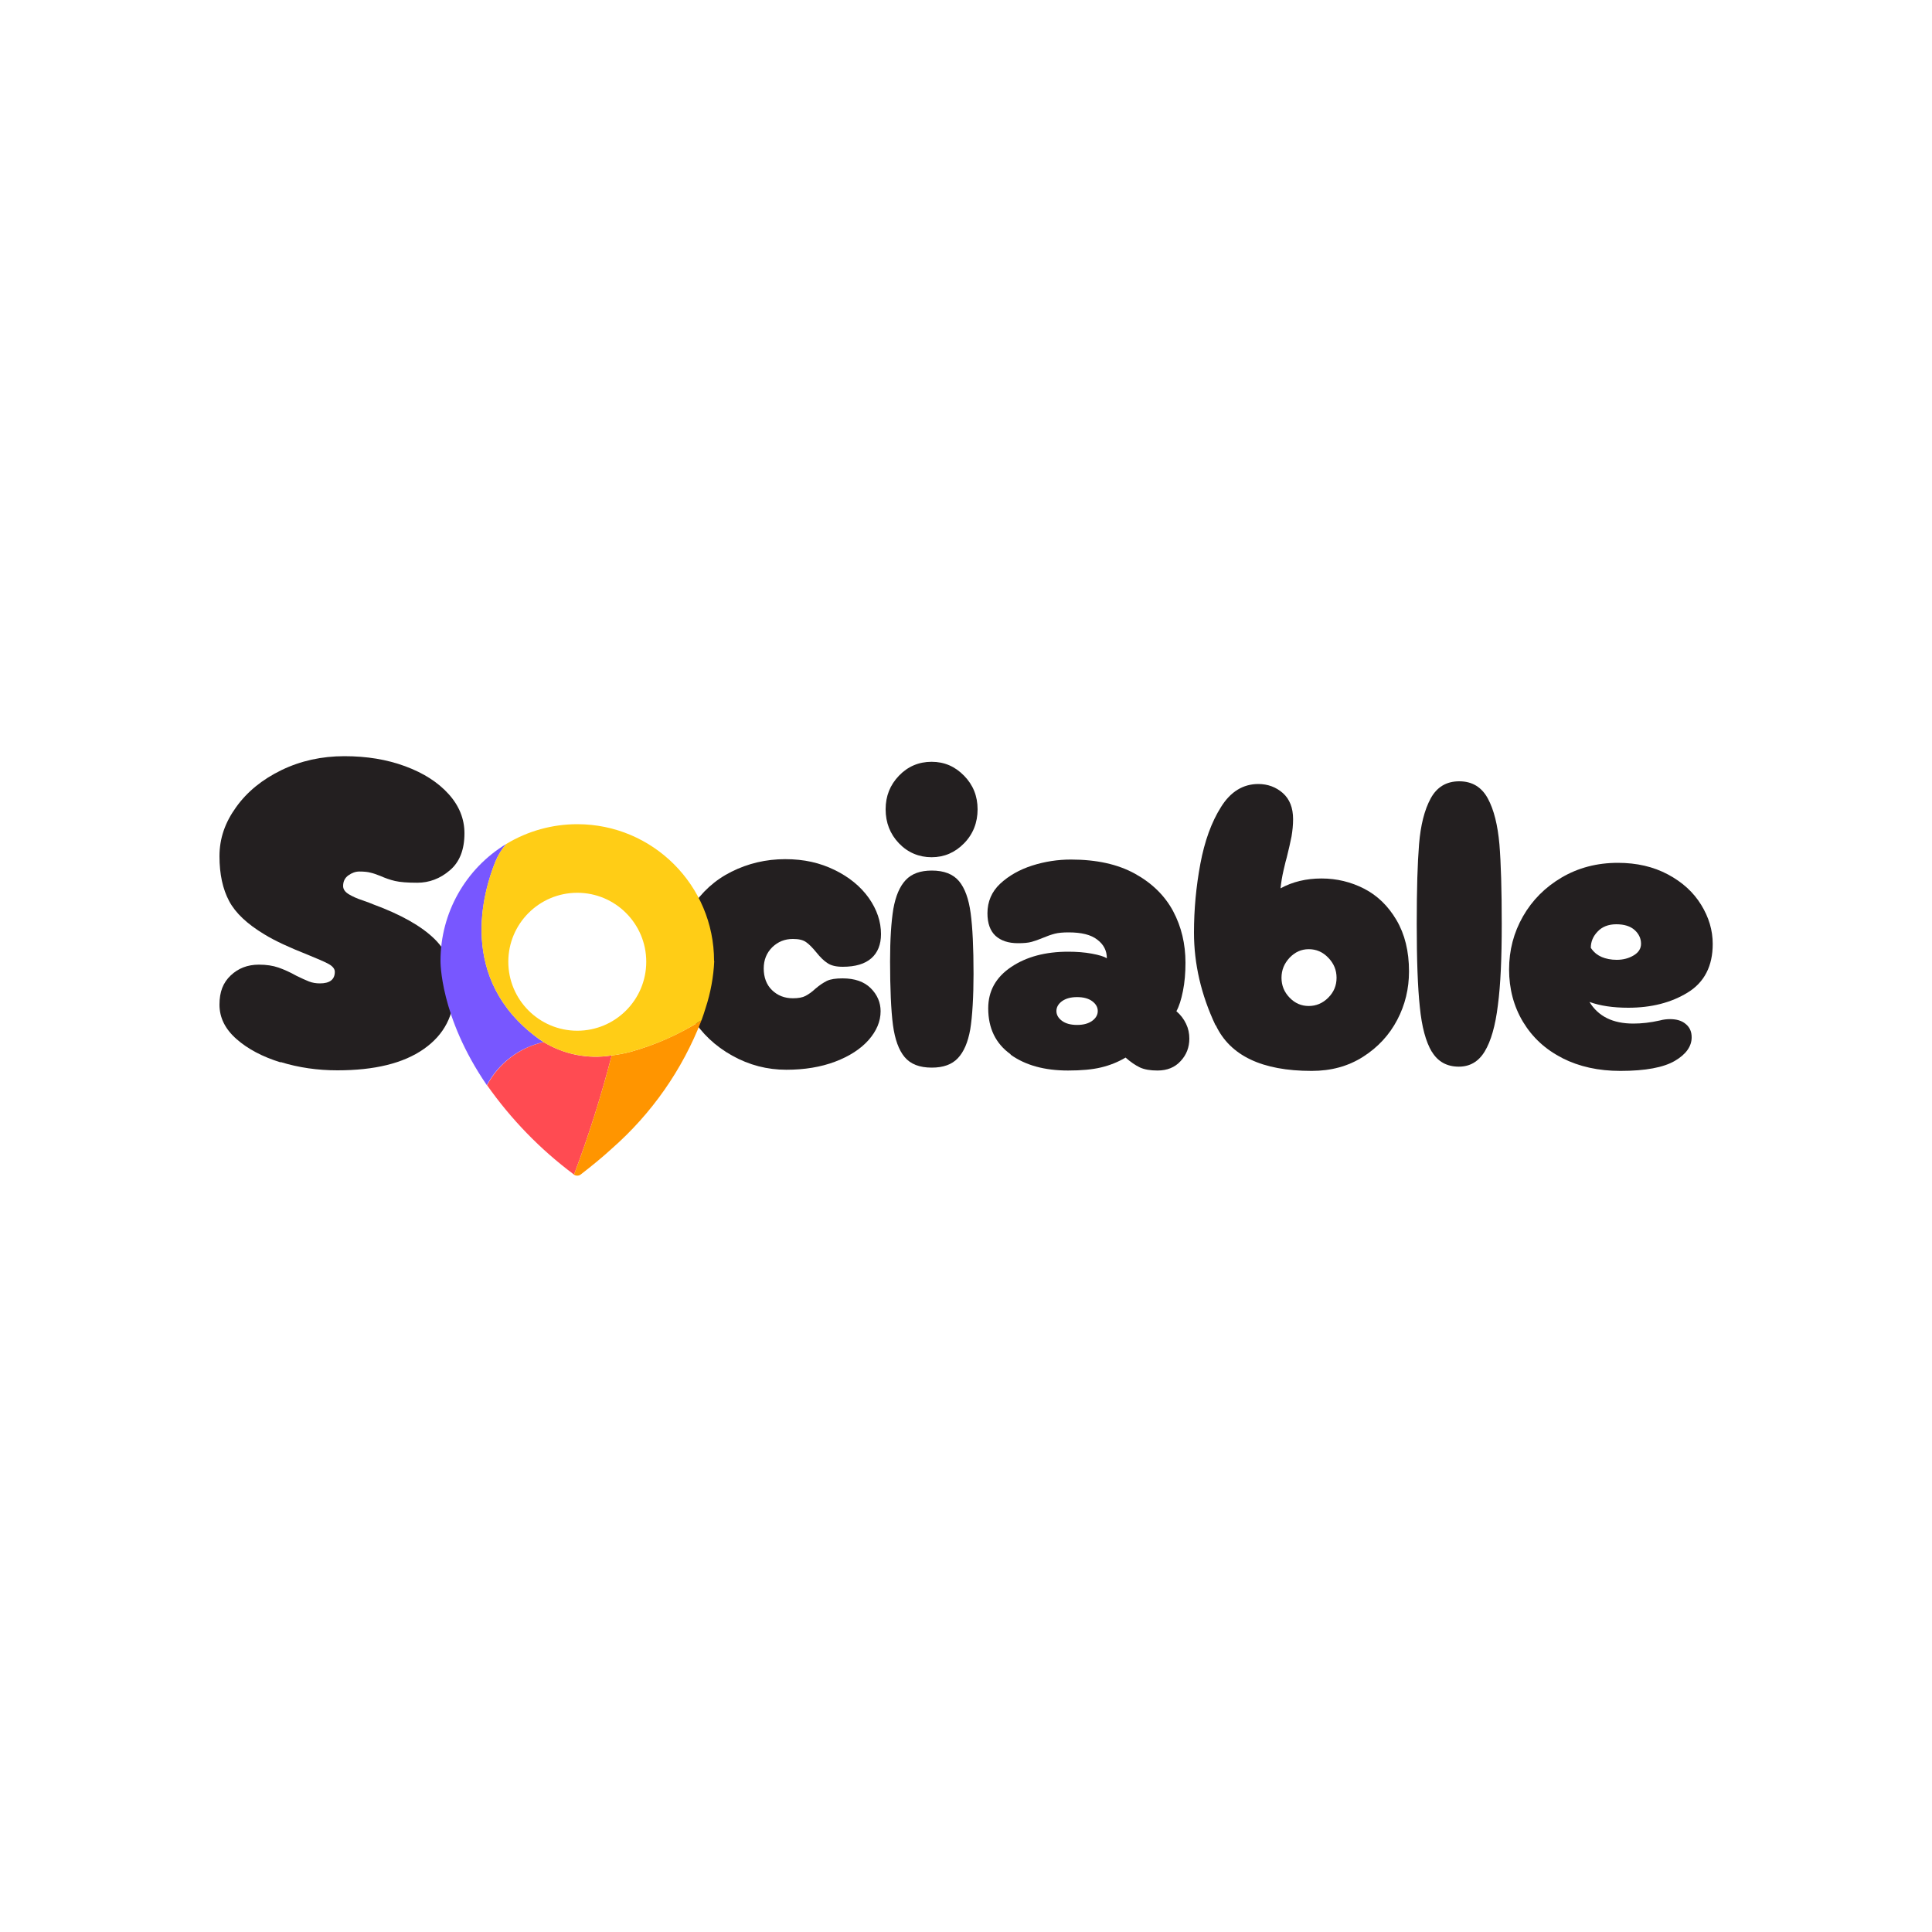 <?xml version="1.0" encoding="UTF-8"?><svg id="Layer_2" xmlns="http://www.w3.org/2000/svg" xmlns:xlink="http://www.w3.org/1999/xlink" viewBox="0 0 100 100"><defs><style>.cls-1{clip-path:url(#clippath);}.cls-2{fill:none;}.cls-2,.cls-3,.cls-4,.cls-5,.cls-6,.cls-7{stroke-width:0px;}.cls-3{fill:#ff9500;}.cls-4{fill:#ff4b52;}.cls-5{fill:#7857ff;}.cls-6{fill:#ffcd16;}.cls-7{fill:#231f20;}</style><clipPath id="clippath"><rect class="cls-2" width="100" height="100"/></clipPath></defs><g id="Layer_1-2"><g class="cls-1"><path class="cls-7" d="M14.53,54.99c-.94-.29-1.7-.69-2.29-1.21-.59-.52-.88-1.11-.88-1.78s.19-1.14.58-1.51c.39-.37.87-.56,1.46-.56.39,0,.72.05,1.01.15.29.1.6.24.94.43.25.12.46.22.64.29.18.07.37.1.57.1.51,0,.77-.2.77-.6,0-.15-.11-.29-.33-.41-.22-.12-.58-.27-1.09-.48-.91-.36-1.66-.7-2.23-1.05-.88-.53-1.49-1.1-1.82-1.72-.33-.62-.5-1.39-.5-2.32s.29-1.75.86-2.54c.57-.8,1.36-1.44,2.35-1.92.99-.48,2.08-.72,3.25-.72s2.2.17,3.15.52c.95.35,1.7.83,2.25,1.44.55.61.82,1.29.82,2.03,0,.85-.25,1.49-.76,1.92-.5.43-1.07.64-1.68.64-.51,0-.89-.03-1.15-.09-.26-.06-.51-.15-.76-.26-.2-.08-.37-.14-.51-.17-.14-.04-.33-.06-.58-.06-.2,0-.39.07-.57.2-.18.13-.27.31-.27.55,0,.17.1.31.3.43.2.12.43.22.7.31.26.09.45.16.56.21,1.44.53,2.5,1.13,3.18,1.8.68.67,1.02,1.55,1.02,2.61,0,1.32-.53,2.34-1.59,3.08-1.06.74-2.55,1.1-4.47,1.1-1.02,0-2-.14-2.94-.43Z"/><path class="cls-7" d="M37.9,54.64c-.88-.49-1.58-1.15-2.1-1.99-.53-.84-.79-1.77-.79-2.81s.26-2.03.78-2.85c.52-.81,1.21-1.44,2.07-1.87.86-.43,1.79-.65,2.78-.65s1.8.19,2.56.56c.76.37,1.35.86,1.77,1.45.42.6.63,1.22.63,1.87,0,.54-.17.96-.5,1.25-.33.29-.82.44-1.48.44-.34,0-.6-.06-.79-.19-.19-.12-.38-.31-.58-.56-.19-.23-.36-.41-.52-.52-.16-.12-.39-.17-.69-.17-.42,0-.77.14-1.07.43-.29.29-.44.65-.44,1.1s.14.84.43,1.12c.29.28.65.42,1.08.42.28,0,.5-.04.65-.12.15-.08.33-.2.51-.37.22-.19.42-.32.6-.41.19-.09.46-.13.81-.13.63,0,1.12.17,1.46.51.34.34.51.74.51,1.19,0,.53-.21,1.02-.62,1.49-.41.46-.99.84-1.73,1.12s-1.59.42-2.53.42c-.99,0-1.92-.24-2.8-.73Z"/><path class="cls-7" d="M46.53,43.65c-.46-.48-.69-1.07-.69-1.76s.23-1.26.69-1.74c.46-.48,1.03-.72,1.69-.72s1.21.24,1.68.72c.47.48.7,1.06.7,1.74s-.23,1.28-.7,1.76c-.47.48-1.03.72-1.68.72s-1.23-.24-1.69-.72ZM46.82,54.71c-.3-.36-.5-.91-.6-1.65-.1-.74-.15-1.94-.15-3.3,0-1.15.06-2.05.17-2.72.12-.67.33-1.16.64-1.49.31-.33.76-.49,1.35-.49.63,0,1.1.18,1.41.55.3.36.5.91.6,1.65.1.74.15,1.79.15,3.15,0,1.15-.06,2.2-.17,2.87-.12.67-.33,1.16-.64,1.49s-.76.49-1.35.49c-.64,0-1.1-.18-1.41-.55Z"/><path class="cls-7" d="M52.31,54.57c-.77-.55-1.16-1.34-1.16-2.38,0-.9.4-1.61,1.19-2.14.79-.53,1.77-.79,2.95-.79.43,0,.84.03,1.22.1.38.07.64.15.78.24,0-.39-.16-.71-.49-.96-.33-.26-.82-.38-1.49-.38-.29,0-.53.02-.72.07-.19.05-.39.12-.6.21-.22.09-.41.16-.59.21-.18.05-.41.07-.71.07-.5,0-.88-.13-1.16-.38-.28-.26-.42-.65-.42-1.17,0-.6.22-1.12.66-1.53s1-.73,1.66-.94,1.33-.31,2-.31c1.32,0,2.42.24,3.31.73.89.49,1.55,1.14,1.98,1.94.43.81.64,1.7.64,2.67,0,.53-.04,1.01-.13,1.46-.09.45-.2.8-.34,1.05.22.19.38.4.5.65.12.25.17.5.17.77,0,.45-.15.84-.45,1.16-.3.33-.7.49-1.2.49-.37,0-.67-.05-.91-.16-.23-.11-.48-.28-.74-.51-.39.23-.81.4-1.27.51-.46.11-1.03.16-1.71.16-1.21,0-2.2-.27-2.97-.82ZM56.53,52.84c.19-.14.29-.31.29-.51s-.1-.37-.29-.51-.45-.21-.78-.21-.58.07-.78.21c-.19.14-.29.31-.29.51s.1.37.29.51c.19.14.45.21.78.21s.58-.07.78-.21Z"/><path class="cls-7" d="M62.91,53.06c-.74-1.57-1.11-3.17-1.11-4.79,0-1.2.11-2.38.33-3.56.22-1.17.57-2.15,1.07-2.94.49-.79,1.14-1.19,1.93-1.19.49,0,.92.16,1.27.47.35.31.53.76.53,1.35,0,.3-.03.59-.08.89-.06.3-.14.66-.25,1.1-.03.08-.08.3-.16.64-.08.34-.13.66-.16.95.62-.34,1.33-.51,2.12-.51s1.53.18,2.21.53c.68.35,1.24.89,1.67,1.62.43.73.65,1.61.65,2.66,0,.89-.2,1.73-.61,2.51-.41.78-1,1.42-1.77,1.91-.77.49-1.65.73-2.66.73-2.57,0-4.22-.79-4.96-2.36ZM68.75,51.64c.29-.29.43-.63.43-1.03s-.14-.74-.43-1.04c-.29-.3-.62-.44-1.01-.44s-.71.15-.99.44c-.28.3-.42.64-.42,1.04s.14.74.42,1.03c.28.29.61.43.99.43s.72-.14,1.01-.43Z"/><path class="cls-7" d="M74.11,54.44c-.31-.52-.52-1.29-.62-2.32-.11-1.02-.16-2.45-.16-4.29s.04-3.14.12-4.13c.08-.99.28-1.78.6-2.37s.81-.89,1.48-.89,1.16.3,1.48.89.51,1.38.6,2.37c.08.99.12,2.36.12,4.13s-.06,3.14-.2,4.2c-.13,1.07-.36,1.86-.68,2.39-.32.53-.77.79-1.34.79-.62,0-1.09-.26-1.4-.78Z"/><path class="cls-7" d="M80.86,54.76c-.87-.44-1.54-1.06-2.03-1.87-.48-.8-.72-1.71-.72-2.71s.24-1.91.72-2.75c.48-.84,1.15-1.51,2-2.01s1.82-.76,2.91-.76c.98,0,1.84.2,2.59.6.75.4,1.32.92,1.72,1.57.4.65.6,1.32.6,2.03,0,1.14-.43,1.98-1.29,2.51-.86.53-1.89.79-3.08.79-.79,0-1.46-.1-2.01-.3.46.75,1.21,1.12,2.27,1.12.43,0,.88-.05,1.37-.16.18-.05.36-.07.53-.07.34,0,.61.08.81.25.21.17.31.4.31.69,0,.47-.29.88-.87,1.22-.58.34-1.52.52-2.82.52-1.13,0-2.13-.22-3-.66ZM82.89,49.53c.24.1.5.15.79.15.34,0,.63-.08.88-.23.25-.15.38-.35.38-.6,0-.27-.11-.51-.33-.71-.22-.2-.54-.3-.95-.3s-.74.13-.97.38c-.24.25-.35.53-.35.84.14.21.32.37.56.47Z"/><g id="Group_24"><path id="Path_7" class="cls-5" d="M28.14,53.94c-.1-.07-.21-.13-.31-.21-4.15-3.06-2.82-7.56-2.19-9.13.14-.34.33-.65.57-.92-2.12,1.28-3.41,3.58-3.41,6.05,0,0-.05,2.87,2.4,6.44.6-1.14,1.68-1.95,2.93-2.23h0Z"/><path id="Path_8" class="cls-4" d="M29.69,60.79s.01,0,.02.01c.76-2.02,1.41-4.08,1.95-6.17-1.22.2-2.46-.05-3.52-.69-1.26.28-2.33,1.1-2.93,2.23,1.24,1.76,2.75,3.32,4.48,4.61h0Z"/><path id="Path_9" class="cls-3" d="M32.61,54.45c-.31.08-.63.14-.95.18-.54,2.09-1.19,4.15-1.95,6.17.1.07.25.07.35-.01.58-.45,1.12-.89,1.61-1.34,2.06-1.81,3.65-4.08,4.64-6.64-1.14.72-2.39,1.28-3.7,1.64h0Z"/><path id="Path_10" class="cls-6" d="M36.96,49.74c0-3.91-3.17-7.08-7.08-7.08-1.29,0-2.56.35-3.67,1.02-.24.27-.43.58-.57.92-.64,1.57-1.96,6.07,2.19,9.13.1.07.2.14.31.21,1.05.64,2.3.88,3.52.69.32-.04.64-.1.95-.18,1.31-.36,2.55-.91,3.7-1.64.08-.22.15-.43.21-.63.26-.79.41-1.61.45-2.44h0ZM29.88,53.35c-1.97,0-3.57-1.6-3.57-3.57,0-1.97,1.6-3.57,3.57-3.57,1.97,0,3.57,1.6,3.57,3.57h0c0,1.97-1.6,3.57-3.57,3.57Z"/></g></g></g></svg>